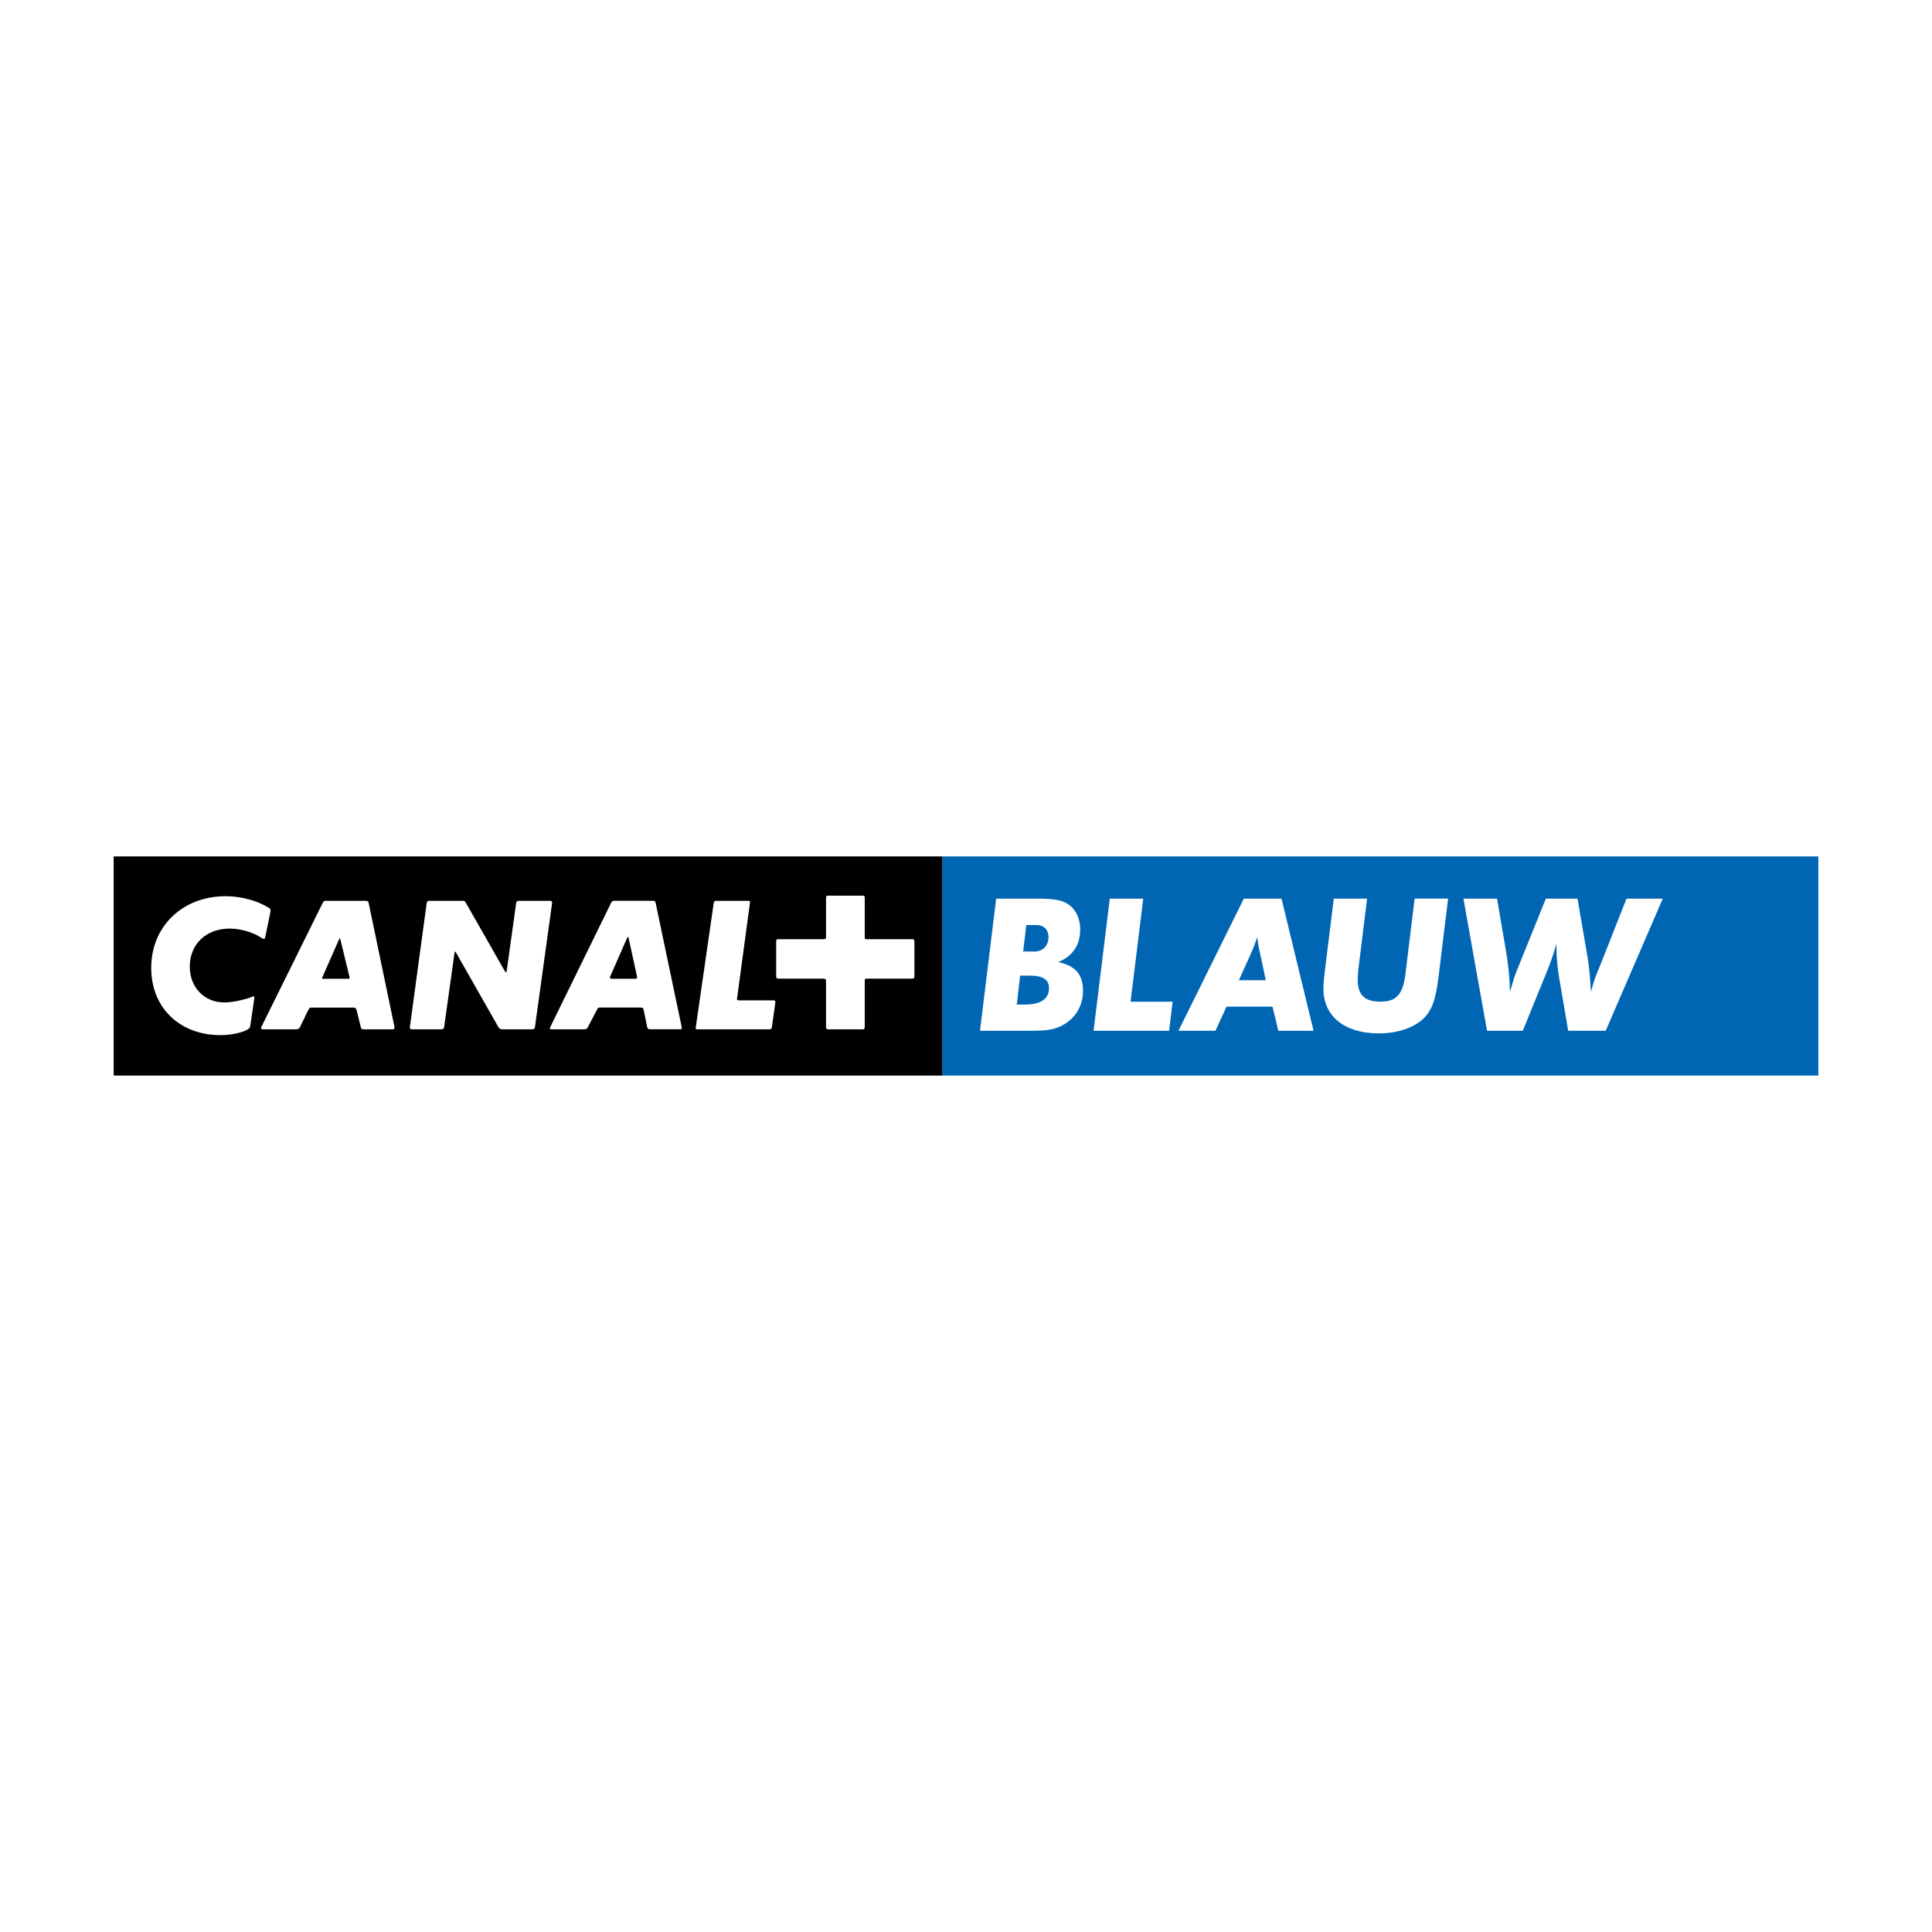 <?xml version="1.0" encoding="utf-8"?>
<!-- Generator: Adobe Illustrator 13.0.0, SVG Export Plug-In . SVG Version: 6.00 Build 14948)  -->
<!DOCTYPE svg PUBLIC "-//W3C//DTD SVG 1.0//EN" "http://www.w3.org/TR/2001/REC-SVG-20010904/DTD/svg10.dtd">
<svg version="1.0" id="Layer_1" xmlns="http://www.w3.org/2000/svg" xmlns:xlink="http://www.w3.org/1999/xlink" x="0px" y="0px"
	 width="192.756px" height="192.756px" viewBox="0 0 192.756 192.756" enable-background="new 0 0 192.756 192.756"
	 xml:space="preserve">
<g>
	<polygon fill-rule="evenodd" clip-rule="evenodd" fill="#FFFFFF" points="0,0 192.756,0 192.756,192.756 0,192.756 0,0 	"/>
	<polygon fill-rule="evenodd" clip-rule="evenodd" fill="#0066B3" points="94.022,85.445 181.417,85.445 181.417,107.311 
		94.022,107.311 94.022,85.445 	"/>
	<polygon fill-rule="evenodd" clip-rule="evenodd" points="11.339,85.445 94.022,85.445 94.022,107.311 11.339,107.311 
		11.339,85.445 	"/>
	<path fill-rule="evenodd" clip-rule="evenodd" fill="#FFFFFF" d="M62.721,93.617l0.821,3.747c0.018,0.049,0.018,0.1,0.018,0.17
		s-0.071,0.117-0.19,0.117h-2.291c-0.17,0-0.22-0.031-0.22-0.1c0-0.053,0-0.104,0.033-0.156l1.659-3.778
		c0.051-0.101,0.086-0.151,0.102-0.151C62.67,93.465,62.706,93.533,62.721,93.617L62.721,93.617z M36.521,89.875h-3.948
		c-0.258,0-0.291,0.035-0.392,0.24l-6.086,12.307c-0.033,0.051-0.051,0.102-0.051,0.135c0,0.086,0.051,0.137,0.137,0.137h3.332
		c0.223,0,0.342-0.066,0.41-0.205l0.854-1.762c0.086-0.17,0.137-0.203,0.325-0.203h4.17c0.137,0,0.257,0.088,0.292,0.203
		l0.443,1.797c0.036,0.119,0.104,0.17,0.241,0.17h2.939c0.119,0,0.172-0.051,0.172-0.152v-0.068l-2.564-12.325
		C36.758,89.943,36.69,89.875,36.521,89.875L36.521,89.875z M41.168,102.693h2.871c0.171,0,0.258-0.066,0.275-0.238l1.024-7.315
		c0.018-0.119,0.036-0.22,0.051-0.22c0.018,0,0.068,0.065,0.136,0.169l4.189,7.366c0.101,0.188,0.205,0.238,0.41,0.238h2.922
		c0.223,0,0.309-0.051,0.324-0.205l1.711-12.374v-0.05c0-0.155-0.051-0.19-0.224-0.19h-3.025c-0.238,0-0.307,0.053-0.339,0.256
		l-0.924,6.634c-0.018,0.152-0.051,0.255-0.069,0.255c-0.032,0-0.101-0.068-0.169-0.189l-3.828-6.715
		c-0.12-0.222-0.155-0.24-0.411-0.24h-3.246c-0.155,0-0.259,0.068-0.274,0.223l-1.677,12.358v0.068
		C40.894,102.676,40.93,102.693,41.168,102.693L41.168,102.693z M54.995,102.693h3.299c0.169,0,0.292-0.051,0.342-0.188l0.94-1.795
		c0.087-0.172,0.12-0.188,0.342-0.188h3.965c0.256,0,0.289,0.033,0.34,0.273l0.345,1.658c0.032,0.188,0.102,0.238,0.306,0.238h2.94
		c0.154,0,0.205-0.018,0.205-0.102c0-0.051-0.017-0.119-0.017-0.17l-2.58-12.292c-0.05-0.221-0.102-0.256-0.324-0.256h-3.743
		c-0.241,0-0.309,0.035-0.395,0.223l-6.051,12.358c-0.033,0.068-0.051,0.119-0.051,0.154
		C54.858,102.66,54.909,102.693,54.995,102.693L54.995,102.693z M71.2,90.148l-1.779,12.325c-0.017,0.033-0.017,0.068-0.017,0.084
		c0,0.104,0.053,0.137,0.154,0.137h7.179c0.188,0,0.255-0.051,0.273-0.205l0.342-2.443v-0.068c0-0.139-0.033-0.172-0.188-0.172
		h-3.436c-0.137,0-0.206-0.051-0.206-0.188c0-0.018,0-0.035,0.018-0.035l1.283-9.502v-0.051c0-0.136-0.036-0.154-0.172-0.154H71.42
		C71.286,89.875,71.233,89.943,71.2,90.148L71.2,90.148z M86.512,97.637h4.531c0.12,0,0.188-0.086,0.188-0.207v-3.503
		c0-0.154-0.068-0.224-0.188-0.224h-4.599c-0.134,0-0.169-0.032-0.169-0.22v-3.948c0-0.121-0.069-0.172-0.205-0.172h-3.504
		c-0.102,0-0.152,0.069-0.152,0.172v3.948c0,0.155-0.068,0.22-0.206,0.22h-4.599c-0.119,0-0.17,0.069-0.17,0.206v3.486
		c0,0.156,0.051,0.242,0.205,0.242h4.546c0.154,0,0.223,0.068,0.223,0.256v4.596c0,0.121,0.066,0.205,0.188,0.205h3.502
		c0.122,0,0.172-0.066,0.172-0.238v-4.596C86.274,97.668,86.31,97.637,86.512,97.637L86.512,97.637z M24.999,102.164l0.342-2.359
		c0.018-0.152,0.035-0.223,0.035-0.256c0-0.102-0.018-0.152-0.068-0.152c-0.017,0-0.068,0.016-0.154,0.051
		c-0.256,0.119-0.821,0.289-1.505,0.426c-0.459,0.086-0.89,0.137-1.283,0.137c-1.981,0-3.433-1.502-3.433-3.572
		c0-2.237,1.625-3.793,3.98-3.793c1.01,0,2.188,0.324,2.94,0.785c0.327,0.208,0.413,0.241,0.463,0.241
		c0.102,0,0.12-0.018,0.188-0.378l0.444-2.151c0.036-0.172,0.036-0.241,0.036-0.31c0-0.119-0.018-0.155-0.137-0.238
		c-0.411-0.256-0.857-0.479-1.333-0.651c-0.958-0.342-2.02-0.529-3.01-0.529c-4.29,0-7.417,3.01-7.417,7.145
		c0,3.98,2.821,6.717,6.941,6.717c1.246,0,2.647-0.377,2.888-0.752C24.948,102.473,24.966,102.402,24.999,102.164L24.999,102.164z
		 M33.974,93.789l0.887,3.641c0.018,0.068,0.018,0.121,0.018,0.152c0,0.037-0.051,0.068-0.155,0.068h-2.478
		c-0.065,0-0.119-0.031-0.119-0.047c0-0.021,0-0.053,0.036-0.105l1.657-3.759c0.033-0.068,0.068-0.122,0.083-0.122
		C33.92,93.617,33.956,93.686,33.974,93.789L33.974,93.789z"/>
	<path fill-rule="evenodd" clip-rule="evenodd" fill="#FFFFFF" d="M103.606,89.659c1.37,0,2.178,0.125,2.741,0.423
		c0.896,0.474,1.424,1.439,1.424,2.671c0,0.982-0.299,1.773-0.897,2.389c-0.316,0.335-0.579,0.51-1.264,0.844
		c0.825,0.21,1.157,0.367,1.545,0.667c0.616,0.492,0.897,1.197,0.897,2.179c0,1.477-0.705,2.705-1.986,3.426
		c-0.773,0.441-1.511,0.58-3.059,0.58h-5.234l1.615-13.179H103.606L103.606,89.659z M101.444,100.221h0.879
		c1.511,0,2.337-0.58,2.337-1.635c0-0.844-0.614-1.246-1.881-1.246h-1.001L101.444,100.221L101.444,100.221z M102.078,94.932h1.143
		c0.809,0,1.389-0.58,1.389-1.424c0-0.738-0.459-1.214-1.16-1.214h-1.055L102.078,94.932L102.078,94.932z"/>
	<polygon fill-rule="evenodd" clip-rule="evenodd" fill="#FFFFFF" points="112.796,99.939 116.995,99.939 116.645,102.838 
		109.106,102.838 110.724,89.659 114.061,89.659 112.796,99.939 	"/>
	<path fill-rule="evenodd" clip-rule="evenodd" fill="#FFFFFF" d="M121.265,102.838h-3.689l6.52-13.179h3.761l3.197,13.179h-3.515
		l-0.58-2.406h-4.586L121.265,102.838L121.265,102.838z M126.289,97.795l-0.491-2.3c-0.104-0.494-0.176-0.775-0.192-0.88
		c-0.071-0.405-0.106-0.597-0.176-1.106c-0.07,0.192-0.124,0.352-0.159,0.456c-0.121,0.37-0.281,0.773-0.438,1.107l-1.229,2.724
		H126.289L126.289,97.795z"/>
	<path fill-rule="evenodd" clip-rule="evenodd" fill="#FFFFFF" d="M143.545,97.287c-0.299,2.477-0.669,3.479-1.51,4.322
		c-0.969,0.93-2.585,1.492-4.482,1.492c-3.408,0-5.517-1.705-5.517-4.463c0-0.369,0.053-1.053,0.157-1.862l0.879-7.118h3.322
		l-0.879,7.118c-0.019,0.122-0.019,0.299-0.036,0.545c-0.018,0.209-0.018,0.334-0.018,0.455c0,1.492,0.704,2.162,2.268,2.162
		c1.581,0,2.248-0.738,2.493-2.76l0.915-7.521h3.34L143.545,97.287L143.545,97.287z"/>
	<path fill-rule="evenodd" clip-rule="evenodd" fill="#FFFFFF" d="M160.203,102.838h-3.743l-0.896-5.252
		c-0.089-0.475-0.139-0.969-0.192-1.442c-0.054-0.649-0.089-1.037-0.089-1.966c-0.438,1.457-0.599,1.913-1.107,3.145l-2.248,5.516
		h-3.567l-2.354-13.179h3.354l0.844,4.939c0.124,0.684,0.21,1.282,0.264,1.792c0.089,0.705,0.124,1.25,0.192,2.548
		c0.335-1.178,0.441-1.512,0.563-1.826l0.509-1.267l2.495-6.186h3.163l0.968,5.659c0.068,0.37,0.14,0.826,0.192,1.388
		c0.087,0.755,0.104,1.179,0.175,2.232c0.3-1.039,0.441-1.459,0.651-1.968l0.403-0.983l2.496-6.328h3.618L160.203,102.838
		L160.203,102.838z"/>
</g>
</svg>
